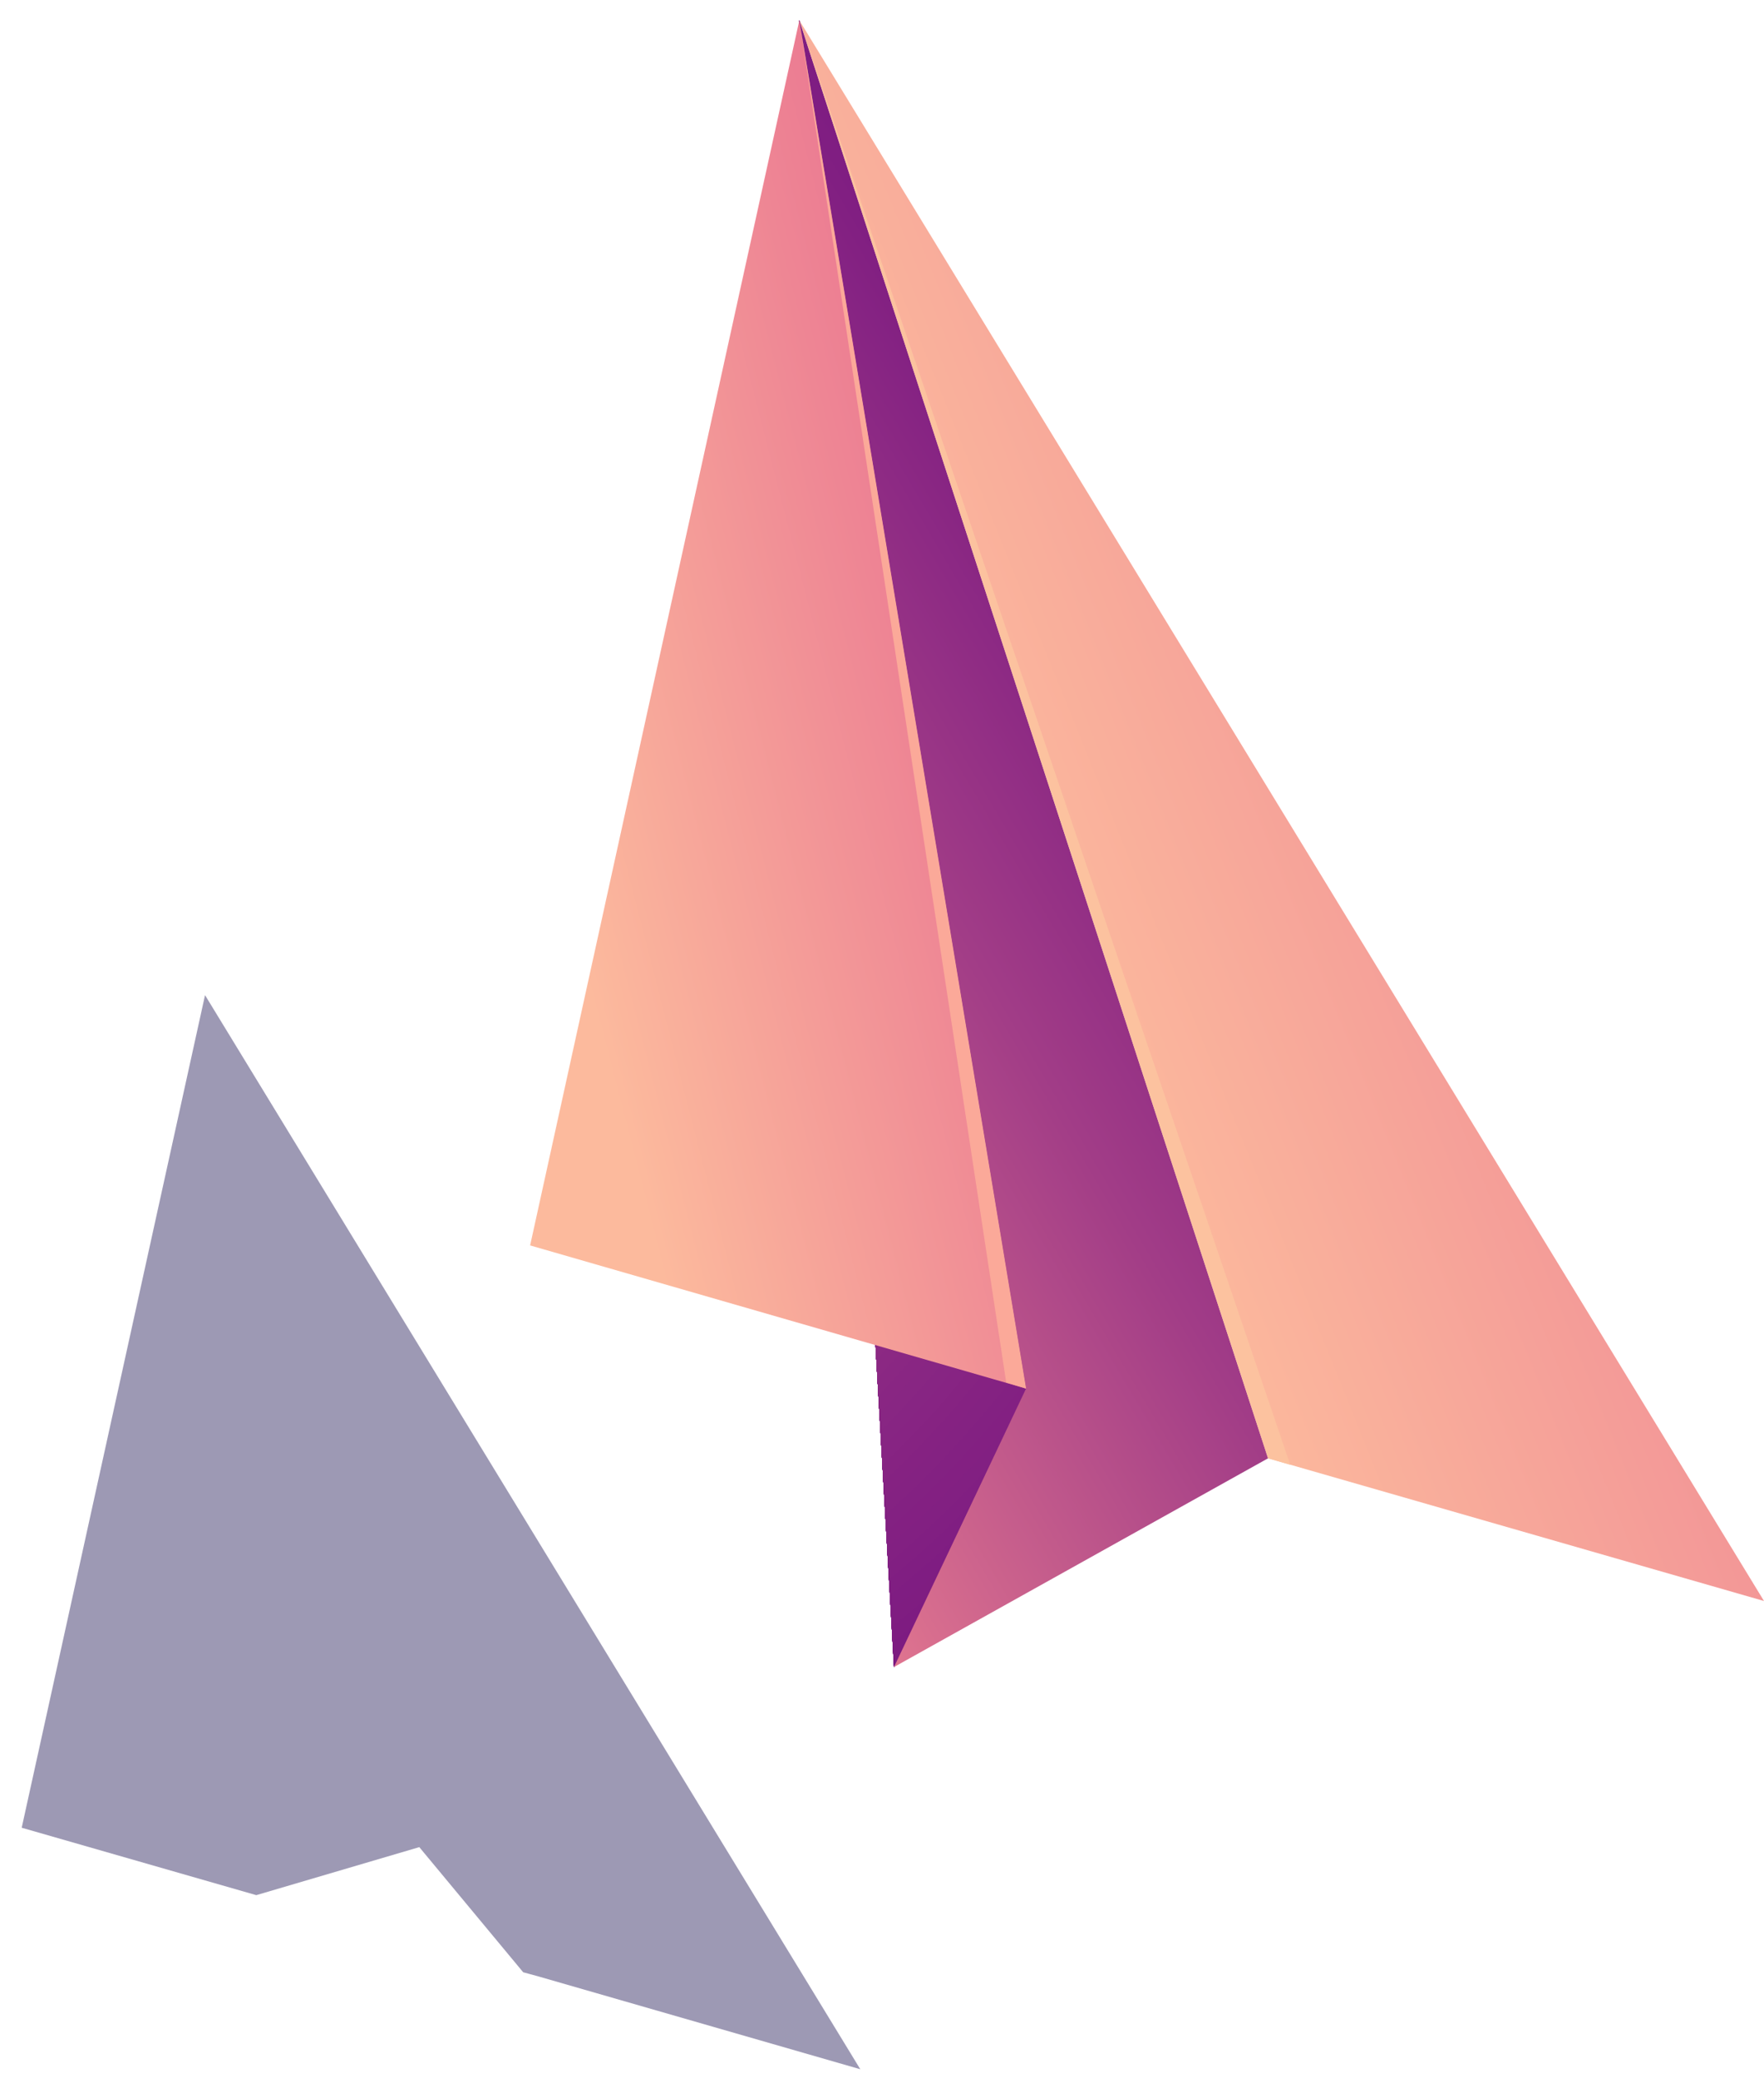 <?xml version="1.0" encoding="utf-8"?>
<!-- Generator: Adobe Illustrator 22.1.0, SVG Export Plug-In . SVG Version: 6.00 Build 0)  -->
<svg version="1.0" id="Ñëîé_1" xmlns="http://www.w3.org/2000/svg" xmlns:xlink="http://www.w3.org/1999/xlink" x="0px" y="0px"
	 viewBox="0 0 382 450" style="enable-background:new 0 0 382 450;" xml:space="preserve">
<style type="text/css">
	.st0{clip-path:url(#SVGID_2_);fill:#751480;}
	.st1{clip-path:url(#SVGID_2_);fill:#761580;}
	.st2{clip-path:url(#SVGID_2_);fill:#771680;}
	.st3{clip-path:url(#SVGID_2_);fill:#781780;}
	.st4{clip-path:url(#SVGID_2_);fill:#791881;}
	.st5{clip-path:url(#SVGID_2_);fill:#7A1881;}
	.st6{clip-path:url(#SVGID_2_);fill:#7A1981;}
	.st7{clip-path:url(#SVGID_2_);fill:#7B1981;}
	.st8{clip-path:url(#SVGID_2_);fill:#7C1A81;}
	.st9{clip-path:url(#SVGID_2_);fill:#7C1B81;}
	.st10{clip-path:url(#SVGID_2_);fill:#7D1B81;}
	.st11{clip-path:url(#SVGID_2_);fill:#7E1C81;}
	.st12{clip-path:url(#SVGID_2_);fill:#7F1D81;}
	.st13{clip-path:url(#SVGID_2_);fill:#7F1D82;}
	.st14{clip-path:url(#SVGID_2_);fill:#801E82;}
	.st15{clip-path:url(#SVGID_2_);fill:#811F82;}
	.st16{clip-path:url(#SVGID_2_);fill:#822082;}
	.st17{clip-path:url(#SVGID_2_);fill:#832082;}
	.st18{clip-path:url(#SVGID_2_);fill:#832182;}
	.st19{clip-path:url(#SVGID_2_);fill:#842282;}
	.st20{clip-path:url(#SVGID_2_);fill:#852282;}
	.st21{clip-path:url(#SVGID_2_);fill:#862382;}
	.st22{clip-path:url(#SVGID_2_);fill:#872483;}
	.st23{clip-path:url(#SVGID_2_);fill:#872583;}
	.st24{clip-path:url(#SVGID_2_);fill:#882683;}
	.st25{clip-path:url(#SVGID_2_);fill:#892683;}
	.st26{clip-path:url(#SVGID_2_);fill:#8A2783;}
	.st27{clip-path:url(#SVGID_2_);fill:#8B2883;}
	.st28{clip-path:url(#SVGID_2_);fill:#8C2983;}
	.st29{clip-path:url(#SVGID_2_);fill:#8D2A83;}
	.st30{clip-path:url(#SVGID_2_);fill:#8E2A84;}
	.st31{clip-path:url(#SVGID_2_);fill:#8F2B84;}
	.st32{clip-path:url(#SVGID_2_);fill:#8F2C84;}
	.st33{clip-path:url(#SVGID_2_);fill:#902D84;}
	.st34{clip-path:url(#SVGID_2_);fill:#912E84;}
	.st35{clip-path:url(#SVGID_2_);fill:#922F84;}
	.st36{clip-path:url(#SVGID_2_);fill:#932F84;}
	.st37{clip-path:url(#SVGID_2_);fill:#943085;}
	.st38{clip-path:url(#SVGID_2_);fill:#953185;}
	.st39{clip-path:url(#SVGID_2_);fill:#963285;}
	.st40{clip-path:url(#SVGID_2_);fill:#973385;}
	.st41{clip-path:url(#SVGID_2_);fill:#983485;}
	.st42{clip-path:url(#SVGID_2_);fill:#993585;}
	.st43{clip-path:url(#SVGID_2_);fill:#9A3585;}
	.st44{clip-path:url(#SVGID_2_);fill:#9B3685;}
	.st45{clip-path:url(#SVGID_2_);fill:#9C3786;}
	.st46{clip-path:url(#SVGID_2_);fill:#9D3886;}
	.st47{clip-path:url(#SVGID_2_);fill:#9E3986;}
	.st48{clip-path:url(#SVGID_2_);fill:#9F3A86;}
	.st49{clip-path:url(#SVGID_2_);fill:#A03B86;}
	.st50{clip-path:url(#SVGID_2_);fill:#A13C86;}
	.st51{clip-path:url(#SVGID_2_);fill:#A23D87;}
	.st52{clip-path:url(#SVGID_2_);fill:#A33E87;}
	.st53{clip-path:url(#SVGID_2_);fill:#A43F87;}
	.st54{clip-path:url(#SVGID_2_);fill:#A54087;}
	.st55{clip-path:url(#SVGID_2_);fill:#A64087;}
	.st56{clip-path:url(#SVGID_2_);fill:#A74187;}
	.st57{clip-path:url(#SVGID_2_);fill:#A84287;}
	.st58{clip-path:url(#SVGID_2_);fill:#A94388;}
	.st59{clip-path:url(#SVGID_2_);fill:#AA4488;}
	.st60{clip-path:url(#SVGID_2_);fill:#AB4588;}
	.st61{clip-path:url(#SVGID_2_);fill:#AC4688;}
	.st62{clip-path:url(#SVGID_2_);fill:#AD4788;}
	.st63{clip-path:url(#SVGID_2_);fill:#AE4888;}
	.st64{clip-path:url(#SVGID_2_);fill:#AF4988;}
	.st65{clip-path:url(#SVGID_2_);fill:#B04A89;}
	.st66{clip-path:url(#SVGID_2_);fill:#B24B89;}
	.st67{clip-path:url(#SVGID_2_);fill:#B34C89;}
	.st68{clip-path:url(#SVGID_2_);fill:#B44D89;}
	.st69{clip-path:url(#SVGID_2_);fill:#B54E89;}
	.st70{clip-path:url(#SVGID_2_);fill:#B64F89;}
	.st71{clip-path:url(#SVGID_2_);fill:#B7508A;}
	.st72{clip-path:url(#SVGID_2_);fill:#B8518A;}
	.st73{clip-path:url(#SVGID_2_);fill:#B9528A;}
	.st74{clip-path:url(#SVGID_2_);fill:#BA538A;}
	.st75{clip-path:url(#SVGID_2_);fill:#BB548A;}
	.st76{clip-path:url(#SVGID_2_);fill:#BD558A;}
	.st77{clip-path:url(#SVGID_2_);fill:#BE568B;}
	.st78{clip-path:url(#SVGID_2_);fill:#BF578B;}
	.st79{clip-path:url(#SVGID_2_);fill:#C0588B;}
	.st80{clip-path:url(#SVGID_2_);fill:#C1598B;}
	.st81{clip-path:url(#SVGID_2_);fill:#C25A8B;}
	.st82{clip-path:url(#SVGID_2_);fill:#C35B8B;}
	.st83{clip-path:url(#SVGID_2_);fill:#C45C8C;}
	.st84{clip-path:url(#SVGID_2_);fill:#C65D8C;}
	.st85{clip-path:url(#SVGID_2_);fill:#C75E8C;}
	.st86{clip-path:url(#SVGID_2_);fill:#C85F8C;}
	.st87{clip-path:url(#SVGID_2_);fill:#C9608C;}
	.st88{clip-path:url(#SVGID_2_);fill:#CA618C;}
	.st89{clip-path:url(#SVGID_2_);fill:#CB628D;}
	.st90{clip-path:url(#SVGID_2_);fill:#CC638D;}
	.st91{clip-path:url(#SVGID_2_);fill:#CE648D;}
	.st92{clip-path:url(#SVGID_2_);fill:#CF668D;}
	.st93{clip-path:url(#SVGID_2_);fill:#D0678D;}
	.st94{clip-path:url(#SVGID_2_);fill:#D1688D;}
	.st95{clip-path:url(#SVGID_2_);fill:#D2698E;}
	.st96{clip-path:url(#SVGID_2_);fill:#D36A8E;}
	.st97{clip-path:url(#SVGID_2_);fill:#D56B8E;}
	.st98{clip-path:url(#SVGID_2_);fill:#D66C8E;}
	.st99{clip-path:url(#SVGID_2_);fill:#D76D8E;}
	.st100{clip-path:url(#SVGID_2_);fill:#D86E8E;}
	.st101{clip-path:url(#SVGID_2_);fill:#D96F8F;}
	.st102{clip-path:url(#SVGID_2_);fill:#DB708F;}
	.st103{clip-path:url(#SVGID_2_);fill:#DC718F;}
	.st104{clip-path:url(#SVGID_2_);fill:#DD728F;}
	.st105{clip-path:url(#SVGID_2_);fill:#DE748F;}
	.st106{clip-path:url(#SVGID_2_);fill:#DF758F;}
	.st107{clip-path:url(#SVGID_2_);fill:#E17690;}
	.st108{clip-path:url(#SVGID_2_);fill:#E27790;}
	.st109{clip-path:url(#SVGID_2_);fill:#E37890;}
	.st110{clip-path:url(#SVGID_2_);fill:#E47990;}
	.st111{clip-path:url(#SVGID_2_);fill:#E57A90;}
	.st112{clip-path:url(#SVGID_2_);fill:#E77B90;}
	.st113{clip-path:url(#SVGID_2_);fill:#E87C91;}
	.st114{clip-path:url(#SVGID_2_);fill:#E97D91;}
	.st115{clip-path:url(#SVGID_2_);fill:#EA7F91;}
	.st116{clip-path:url(#SVGID_2_);fill:#EC8091;}
	.st117{clip-path:url(#SVGID_2_);fill:#ED8191;}
	.st118{clip-path:url(#SVGID_2_);fill:#EE8292;}
	.st119{clip-path:url(#SVGID_2_);fill:#EF8392;}
	.st120{clip-path:url(#SVGID_2_);fill:#F18492;}
	.st121{clip-path:url(#SVGID_2_);fill:#F28592;}
	.st122{clip-path:url(#SVGID_2_);fill:#F38692;}
	.st123{clip-path:url(#SVGID_2_);fill:#F48892;}
	.st124{clip-path:url(#SVGID_2_);fill:#F58993;}
	.st125{clip-path:url(#SVGID_2_);fill:#F78A93;}
	.st126{clip-path:url(#SVGID_2_);fill:#F88B93;}
	.st127{fill:url(#SVGID_3_);}
	.st128{fill:url(#SVGID_4_);}
	.st129{fill:url(#SVGID_5_);}
	.st130{fill:#FCC29F;}
	.st131{fill:#FBA999;}
	.st132{opacity:0.4;fill:#0B0244;}
</style>
<g>
	<g>
		<g>
			<defs>
				<polygon id="SVGID_1_" points="193.6,361 173.1,4.4 222.2,300.7 				"/>
			</defs>
			<clipPath id="SVGID_2_">
				<use xlink:href="#SVGID_1_"  style="overflow:visible;"/>
			</clipPath>
			
				
			<path class="st0" d="M216.3,341.2l84.7-81.6l6.3,6.6c13.2-38.4,18-80.3,14.7-123.2l-7,6.7L173.1,2.3L3.4,165.8l190.1,197.4
				L216.3,341.2z"/>
			<path class="st0" d="M216.3,341.2l84.1-81l4.5,4.7c13.1-38.1,17.9-79.7,14.6-122.2l-5.8,5.6L173.1,2.3L3.4,165.8l190.1,197.4
				L216.3,341.2z"/>
			<path class="st1" d="M216.3,341.2l83.4-80.3l2.8,2.9c13-37.8,17.8-79.1,14.5-121.3l-4.6,4.4L173.1,2.3L3.4,165.8l190.1,197.4
				L216.3,341.2z"/>
			<path class="st1" d="M216.3,341.2l82.8-79.7l1,1c12.9-37.5,17.6-78.5,14.4-120.3l-3.4,3.3L173.1,2.3L3.4,165.8l190.1,197.4
				L216.3,341.2z"/>
			<path class="st2" d="M216.3,341.2l42.5-41l30-28.9l3.6,3.7c1.9-4.5,3.6-9.1,5.2-13.8c12.8-37.3,17.5-77.9,14.3-119.4l-2.3,2.2
				L173.1,2.3L3.4,165.8l190.1,197.4L216.3,341.2z"/>
			<path class="st2" d="M216.3,341.2l42.2-40.6l20.1-19.3l5.6,5.8c4.2-8.8,7.8-17.8,11-27.1c12.7-37,17.3-77.3,14.2-118.5l-1.1,1
				L173.1,2.3L3.4,165.8l190.1,197.4L216.3,341.2z"/>
			<path class="st3" d="M216.3,341.2l41.9-40.3l19.9-19.2l3.8,3.9c4.1-8.7,7.8-17.7,10.9-26.8c12.6-36.7,17.2-76.6,14.1-117.5
				c-0.4-5.1-0.9-10.2-1.5-15.4l-6.8,6.5L173.1,2.3L3.4,165.8l190.1,197.4L216.3,341.2z"/>
			<path class="st3" d="M216.3,341.2l41.5-40l19.7-19l1.9,2c4.1-8.6,7.7-17.5,10.8-26.6c12.5-36.4,17.1-76,14-116.6
				c-0.4-5.1-0.9-10.1-1.5-15.2l-5.6,5.3L173.1,2.3L3.4,165.8l190.1,197.4L216.3,341.2z"/>
			<path class="st4" d="M216.3,341.2l41.2-39.7l5.9,6.2c10.1-16.1,18.3-33.3,24.5-51.4c12.4-36.1,16.9-75.4,13.8-115.6
				c-0.4-5-0.9-10.1-1.5-15.1l-4.3,4.2L173.1,2.3L3.4,165.8l190.1,197.4L216.3,341.2z"/>
			<path class="st5" d="M216.3,341.2l40.8-39.3l4,4.2c10-16,18.1-33.1,24.3-51c12.3-35.8,16.8-74.8,13.7-114.7c-0.4-5-0.9-10-1.5-15
				l-3.1,3L173.1,2.3L3.4,165.8l190.1,197.4L216.3,341.2z"/>
			<path class="st6" d="M223.2,348.4c55.5-53.5,79.5-129.1,73.4-208.3c-0.4-4.9-0.9-9.9-1.5-14.9l-1.9,1.8L173.1,2.3L3.4,165.8
				l190.1,197.4l22.8-21.9L223.2,348.4z"/>
			<path class="st7" d="M221.3,346.4c55.1-53,78.8-128.1,72.8-206.5c-0.8-9.8-2-19.7-3.7-29.6l-6.9,6.6L173.1,2.3L3.4,165.8
				l190.1,197.4l22.8-21.9L221.3,346.4z"/>
			<path class="st8" d="M219.3,344.4c54.6-52.6,78.2-127,72.2-204.8c-0.7-9.7-2-19.5-3.6-29.3l-5.6,5.4L173.1,2.3L3.4,165.8
				l190.1,197.4l22.8-21.9L219.3,344.4z"/>
			<path class="st9" d="M217.4,342.4c54.1-52.1,77.5-125.9,71.6-203.1c-0.7-9.6-1.9-19.3-3.6-29.1l-4.3,4.2L173.1,2.3L3.4,165.8
				L192,361.6l-7.1,6.8c3.8-2.5,7.6-5.2,11.3-7.9C203.5,354.9,210.6,348.9,217.4,342.4z"/>
			<path class="st10" d="M215.4,340.3c53.7-51.7,76.9-124.9,71-201.4c-0.7-9.6-1.9-19.2-3.6-28.8l-3.1,2.9L173.1,2.3L3.4,165.8
				l186.6,193.8l-6.8,6.6c3.8-2.5,7.5-5.1,11.2-7.9C201.7,352.8,208.7,346.8,215.4,340.3z"/>
			<path class="st11" d="M213.5,338.3c53.2-51.2,76.2-123.8,70.4-199.7c-0.7-9.5-1.9-19-3.5-28.6l-1.8,1.7L173.1,2.3L3.4,165.8
				l184.7,191.8l-6.6,6.3c3.8-2.5,7.5-5.1,11.1-7.8C199.9,350.7,206.9,344.7,213.5,338.3z"/>
			<path class="st12" d="M211.6,336.3c52.8-50.8,75.6-122.7,69.8-197.9c-0.7-9.4-1.9-18.9-3.5-28.3l-0.5,0.5L173.1,2.3L3.4,165.8
				l182.8,189.8l-6.3,6.1c3.7-2.5,7.4-5,11-7.7C198.1,348.5,205,342.7,211.6,336.3z"/>
			<path class="st13" d="M209.6,334.3c52.3-50.4,74.9-121.7,69.2-196.2c-0.7-9.3-1.9-18.7-3.5-28.1c-0.8-4.7-1.7-9.4-2.7-14.1
				l-4.8,4.7L173.1,2.3L3.4,165.8l180.9,187.8l-6.1,5.8c3.7-2.4,7.3-5,10.9-7.7C196.2,346.4,203.1,340.6,209.6,334.3z"/>
			<path class="st14" d="M207.7,332.3c51.8-49.9,74.2-120.6,68.6-194.5c-0.7-9.2-1.9-18.5-3.4-27.8c-0.8-4.7-1.7-9.3-2.7-14
				l-3.5,3.4L173.1,2.3L3.4,165.8l179,185.8l-5.8,5.6c3.7-2.4,7.3-5,10.8-7.6C194.4,344.3,201.2,338.5,207.7,332.3z"/>
			<path class="st15" d="M205.7,330.3c51.4-49.5,73.6-119.5,68-192.8c-1.4-18.3-4.6-36.8-9.4-55.3l-7.4,7.1l-83.8-87L3.4,165.8
				l177,183.8l-5.6,5.4c3.6-2.4,7.2-4.9,10.7-7.5C192.6,342.2,199.3,336.5,205.7,330.3z"/>
			<path class="st16" d="M203.8,328.3c50.9-49,72.9-118.5,67.4-191c-1.4-18.1-4.5-36.5-9.3-54.8l-6,5.8L173.1,2.3L3.4,165.8
				l175.1,181.9l-5.3,5.1c3.6-2.4,7.1-4.9,10.6-7.5C190.8,340.1,197.4,334.4,203.8,328.3z"/>
			<path class="st17" d="M201.9,326.2c50.5-48.6,72.3-117.4,66.7-189.3c-1.4-18-4.5-36.2-9.3-54.3l-4.6,4.4L173.1,2.3L3.4,165.8
				l173.2,179.9l-5.1,4.9c3.6-2.4,7.1-4.8,10.5-7.4C189,337.9,195.6,332.3,201.9,326.2z"/>
			<path class="st18" d="M199.9,324.2c50-48.2,71.6-116.3,66.1-187.6c-1.4-17.8-4.4-35.8-9.2-53.8l-3.2,3.1L173.1,2.3L3.4,165.8
				l171.3,177.9l-4.8,4.6c3.5-2.3,7-4.8,10.4-7.3C187.1,335.8,193.7,330.3,199.9,324.2z"/>
			<path class="st19" d="M198,322.2c49.5-47.7,71-115.3,65.5-185.9c-1.4-17.7-4.4-35.5-9.1-53.3l-1.8,1.8L173.1,2.3L3.4,165.8
				l169.4,175.9l-4.6,4.4c3.5-2.3,6.9-4.7,10.3-7.3C185.3,333.7,191.8,328.2,198,322.2z"/>
			<path class="st20" d="M196.1,320.2C245.1,272.9,266.4,206,261,136c-1.3-17.5-4.4-35.2-9-52.8l-0.5,0.5L173.1,2.3L3.4,165.8
				l167.5,173.9l-4.3,4.1c3.5-2.3,6.9-4.7,10.2-7.2C183.5,331.6,189.9,326.1,196.1,320.2z"/>
			<path class="st21" d="M194.1,318.2c48.6-46.8,69.7-113.1,64.3-182.4c-1.3-17.3-4.3-34.8-8.9-52.3c-1.2-4.4-2.4-8.7-3.8-13.1
				l-3.7,3.5L173.1,2.3L3.4,165.8L169,337.7l-4,3.9c3.4-2.3,6.8-4.6,10.1-7.1C181.7,329.5,188,324,194.1,318.2z"/>
			<path class="st22" d="M192.2,316.2c48.2-46.4,69-112.1,63.7-180.7c-1.3-17.2-4.3-34.5-8.8-51.8c-2.3-8.6-5-17.3-8.1-25.8
				l-6.5,6.2L173.1,2.3L3.4,165.8l163.6,169.9l-3.8,3.7c3.4-2.2,6.7-4.6,10-7.1C179.8,327.3,186.2,322,192.2,316.2z"/>
			<path class="st23" d="M190.2,314.2c47.7-45.9,68.3-111,63.1-179c-1.3-17-4.2-34.2-8.7-51.3c-2.3-8.6-4.9-17.1-8-25.6l-5,4.8
				L173.1,2.3L3.4,165.8l161.7,167.9l-3.5,3.4c3.4-2.2,6.7-4.6,9.9-7C178,325.2,184.3,319.9,190.2,314.2z"/>
			<path class="st24" d="M188.3,312.2c47.3-45.5,67.7-109.9,62.5-177.3c-1.3-16.8-4.2-33.9-8.7-50.8c-2.2-8.5-4.9-16.9-7.9-25.4
				l-3.5,3.4L173.1,2.3L3.4,165.8l159.8,165.9l-3.3,3.2c3.3-2.2,6.6-4.5,9.8-6.9C176.2,323.1,182.4,317.8,188.3,312.2z"/>
			<path class="st25" d="M186.4,310.1c46.8-45.1,67-108.9,61.9-175.6c-1.3-16.7-4.1-33.5-8.6-50.3c-2.2-8.4-4.8-16.8-7.8-25.1
				l-2.1,2L173.1,2.3L3.4,165.8l157.9,163.9l-3,2.9c3.3-2.2,6.6-4.5,9.7-6.9C174.4,321,180.5,315.8,186.4,310.1z"/>
			<path class="st26" d="M184.4,308.1c46.3-44.6,66.4-107.8,61.3-173.8c-1.3-16.5-4.1-33.2-8.5-49.8c-2.2-8.3-4.8-16.6-7.7-24.9
				l-0.6,0.6L173.1,2.3L3.4,165.8l156,162l-2.8,2.7c3.3-2.2,6.5-4.4,9.6-6.8C172.6,318.9,178.6,313.7,184.4,308.1z"/>
			<path class="st27" d="M182.5,306.1c45.9-44.2,65.7-106.7,60.7-172.1c-2.5-32.7-11.2-66.1-26-98.3l-6.1,5.9L173.1,2.3L3.4,165.8
				l154,160l-2.5,2.4c3.2-2.1,6.4-4.4,9.5-6.7C170.7,316.7,176.7,311.6,182.5,306.1z"/>
			<path class="st28" d="M180.5,304.1c45.4-43.7,65.1-105.7,60.1-170.4c-2.5-32.4-11.1-65.4-25.8-97.3l-4.6,4.4L173.1,2.3L3.4,165.8
				l152.1,158l-2.3,2.2c3.2-2.1,6.4-4.3,9.5-6.7C168.9,314.6,174.9,309.6,180.5,304.1z"/>
			<path class="st29" d="M178.6,302.1c45-43.3,64.4-104.6,59.5-168.7c-2.5-32-11-64.8-25.5-96.3l-3.1,3L173.1,2.3L3.4,165.8
				l150.2,156l-2,1.9c3.2-2.1,6.3-4.3,9.4-6.6C167.1,312.5,173,307.5,178.6,302.1z"/>
			<path class="st30" d="M176.7,300.1c44.5-42.9,63.7-103.5,58.9-166.9c-2.4-31.7-10.9-64.1-25.3-95.3l-1.6,1.5L173.1,2.3L3.4,165.8
				l148.3,154l-1.8,1.7c3.1-2.1,6.2-4.2,9.3-6.5C165.3,310.4,171.1,305.4,176.7,300.1z"/>
			<path class="st31" d="M174.7,298.1c44-42.4,63.1-102.4,58.3-165.2c-2.4-31.4-10.8-63.5-25-94.4l0,0L173.1,2.3L3.4,165.8
				l146.4,152l-1.5,1.5c3.1-2.1,6.2-4.2,9.2-6.5C163.4,308.3,169.2,303.4,174.7,298.1z"/>
			<path class="st32" d="M172.8,296c43.6-42,62.4-101.4,57.6-163.5c-2.4-31.1-10.7-62.8-24.7-93.4c-3.5-7.6-7.4-15.2-11.6-22.7
				l-3.8,3.7L173.1,2.3L3.4,165.8l144.5,150l-1.3,1.2c3.1-2,6.1-4.2,9.1-6.4C161.6,306.1,167.3,301.3,172.8,296z"/>
			<path class="st33" d="M170.8,294c43.1-41.5,61.8-100.3,57-161.8c-2.4-30.7-10.6-62.1-24.5-92.4c-7-15.1-15.3-30-25.1-44.3
				l-5.2,6.8L3.4,165.8l142.5,148l-1,1c3-2,6-4.1,9-6.3C159.8,304,165.5,299.2,170.8,294z"/>
			<path class="st34" d="M168.9,292c42.7-41.1,61.1-99.2,56.4-160.1c-2.3-30.4-10.5-61.5-24.2-91.4c-6.9-15-15.2-29.7-24.8-43.8
				l-3.1,5.6L3.4,165.8l140.6,146l-0.8,0.7c3-2,6-4.1,8.9-6.3C158,301.9,163.6,297.2,168.9,292z"/>
			<path class="st35" d="M167,290c42.2-40.6,60.5-98.2,55.8-158.3c-2.3-30.1-10.3-60.8-24-90.4c-6.8-14.8-15-29.3-24.6-43.4
				l-1.1,4.5L3.4,165.8l138.7,144l-0.5,0.5c3-2,5.9-4,8.8-6.2C156.2,299.8,161.7,295.1,167,290z"/>
			<path class="st36" d="M165,288c41.7-40.2,59.8-97.1,55.2-156.6c-2.3-29.8-10.2-60.2-23.7-89.4c-6.7-14.6-14.8-29-24.3-42.9
				l0.9,3.3L3.4,165.8l136.8,142l-0.3,0.2c2.9-1.9,5.8-4,8.7-6.1C154.3,297.7,159.8,293,165,288z"/>
			<path class="st37" d="M163.1,286c41.3-39.8,59.1-96,54.6-154.9c-2.3-29.4-10.1-59.5-23.4-88.5c-6.7-14.5-14.7-28.7-24-42.4
				l2.5,2.6L3.4,165.8l133.3,138.5l-7.4,7.1C141.5,304.4,152.8,295.9,163.1,286z"/>
			<path class="st38" d="M161.1,284c40.8-39.3,58.5-95,54-153.2c-2.2-29.1-10-58.8-23.2-87.5c-6.6-14.3-14.5-28.4-23.8-41.9l2.9,3
				L3.4,165.8l131.4,136.5l-7,6.8C139.8,302.1,150.9,293.8,161.1,284z"/>
			<path class="st39" d="M159.2,281.9c40.4-38.9,57.8-93.9,53.4-151.5c-2.2-28.8-9.9-58.2-22.9-86.5c-6.5-14.2-14.4-28.1-23.5-41.5
				l3.3,3.4L3.4,165.8L133,300.3l-6.7,6.4C138.1,299.9,149.1,291.7,159.2,281.9z"/>
			<path class="st40" d="M157.3,279.9c39.9-38.4,57.2-92.8,52.8-149.7c-2.2-28.4-9.8-57.5-22.7-85.5c-6.4-14-14.2-27.7-23.2-41
				l3.6,3.8L3.4,165.8l127.6,132.5l-6.4,6.1C136.4,297.7,147.3,289.5,157.3,279.9z"/>
			<path class="st41" d="M155.3,277.9c39.5-38,56.5-91.8,52.2-148c-2.2-28.1-9.7-56.9-22.4-84.5c-6.4-13.8-14-27.4-23-40.5l4,4.2
				L3.4,165.8l125.7,130.6l-6,5.8C134.7,295.5,145.5,287.4,155.3,277.9z"/>
			<path class="st42" d="M153.4,275.9c39-37.6,55.9-90.7,51.6-146.3c-2.1-27.8-9.6-56.2-22.1-83.6C176.6,32.4,169,19,160.1,6
				l4.4,4.6L3.4,165.8l123.8,128.6l-5.7,5.5C133,293.3,143.6,285.3,153.4,275.9z"/>
			<path class="st43" d="M151.5,273.9c38.5-37.1,55.2-89.6,51-144.6c-2.1-27.5-9.4-55.5-21.9-82.6c-6.2-13.5-13.7-26.8-22.4-39.6
				l4.8,5L3.4,165.8l121.9,126.6l-5.4,5.2C131.3,291,141.8,283.2,151.5,273.9z"/>
			<path class="st44" d="M149.5,271.9c38.1-36.7,54.5-88.6,50.4-142.9c-2.1-27.1-9.3-54.9-21.6-81.6c-6.1-13.4-13.5-26.5-22.2-39.1
				l5.2,5.4L3.4,165.8l120,124.7l-5,4.8C129.6,288.8,140,281,149.5,271.9z"/>
			<path class="st45" d="M147.6,269.9c37.6-36.2,53.9-87.5,49.8-141.1c-2.1-26.8-9.2-54.2-21.3-80.6c-6.1-13.2-13.4-26.1-21.9-38.6
				l5.6,5.8L3.4,165.8l118.1,122.7l-4.7,4.5C127.9,286.6,138.2,278.9,147.6,269.9z"/>
			<path class="st46" d="M145.6,267.9c37.2-35.8,53.2-86.4,49.2-139.4c-2-26.5-9.1-53.5-21.1-79.6c-6-13-13.2-25.8-21.6-38.2l6,6.2
				L3.4,165.8l116.2,120.7l-4.3,4.2C126.2,284.4,136.3,276.8,145.6,267.9z"/>
			<path class="st47" d="M143.7,265.8c36.7-35.3,52.6-85.4,48.5-137.7c-2-26.2-9-52.9-20.8-78.6c-5.9-12.9-13-25.5-21.4-37.7
				l6.4,6.6L3.4,165.8l114.3,118.7l-4,3.9C124.5,282.2,134.5,274.7,143.7,265.8z"/>
			<path class="st48" d="M141.8,263.8c36.2-34.9,51.9-84.3,47.9-136c-2-25.8-8.9-52.2-20.6-77.7C163.3,37.5,156.2,25,148,13l6.8,7
				L3.4,165.8l112.4,116.8l-3.7,3.5C122.8,280,132.7,272.6,141.8,263.8z"/>
			<path class="st49" d="M139.8,261.8c35.8-34.5,51.3-83.2,47.3-134.2c-2-25.5-8.8-51.6-20.3-76.7C161.1,38.3,154.1,26,146,14.1
				l7.2,7.4L3.4,165.8L114,280.6l-3.3,3.2C121.1,277.7,130.9,270.4,139.8,261.8z"/>
			<path class="st50" d="M137.9,259.8c35.3-34,50.6-82.2,46.7-132.5c-1.9-25.2-8.7-50.9-20-75.7c-2.8-6.2-6-12.3-9.4-18.4
				c-1.7-3-3.5-6-5.4-9l0.3,0.3L3.4,165.8l108.6,112.8l-3,2.9C119.4,275.5,129,268.3,137.9,259.8z"/>
			<path class="st51" d="M135.9,257.8c34.9-33.6,49.9-81.1,46.1-130.8c-1.9-24.8-8.5-50.2-19.8-74.7c-2.8-6.1-5.9-12.2-9.3-18.1
				c-1.7-3-3.5-6-5.3-8.9l0.8,0.8L3.4,165.8l106.7,110.8l-2.7,2.6C117.7,273.3,127.2,266.2,135.9,257.8z"/>
			<path class="st52" d="M134,255.8c34.4-33.1,49.3-80,45.5-129.1c-1.9-24.5-8.4-49.6-19.5-73.7c-2.8-6-5.8-12-9.2-17.9
				c-1.7-2.9-3.4-5.9-5.2-8.8l1.3,1.3L3.4,165.8l104.8,108.9l-2.3,2.3C116,271.1,125.4,264.1,134,255.8z"/>
			<path class="st53" d="M132.1,253.8c33.9-32.7,48.6-79,44.9-127.4c-1.9-24.2-8.3-48.9-19.3-72.7c-2.7-6-5.8-11.9-9.1-17.7
				c-1.6-2.9-3.4-5.8-5.2-8.7l1.8,1.8L3.4,165.8l102.9,106.9l-2,1.9C114.3,268.9,123.6,261.9,132.1,253.8z"/>
			<path class="st54" d="M130.1,251.7c33.5-32.3,48-77.9,44.3-125.6c-1.8-23.9-8.2-48.3-19-71.8c-2.7-5.9-5.7-11.7-8.9-17.4
				c-1.6-2.9-3.3-5.7-5.1-8.5l2.3,2.4L3.4,165.8l101,104.9l-1.7,1.6C112.6,266.6,121.7,259.8,130.1,251.7z"/>
			<path class="st55" d="M128.2,249.7c33-31.8,47.3-76.8,43.7-123.9c-1.8-23.5-8.1-47.6-18.7-70.8c-2.7-5.8-5.6-11.5-8.8-17.2
				c-1.6-2.8-3.3-5.6-5-8.4l2.8,2.9L3.4,165.8l99.1,103l-1.3,1.3C110.9,264.4,119.9,257.7,128.2,249.7z"/>
			<path class="st56" d="M126.2,247.7c32.6-31.4,46.7-75.8,43.1-122.2c-1.8-23.2-8-46.9-18.5-69.8c-2.6-5.7-5.5-11.4-8.7-17
				c-1.6-2.8-3.2-5.6-4.9-8.3l3.2,3.4L3.4,165.8l97.2,101l-1,1C109.2,262.2,118.1,255.6,126.2,247.7z"/>
			<path class="st57" d="M124.3,245.7c32.1-30.9,46-74.7,42.5-120.5c-1.8-22.9-7.9-46.3-18.2-68.8c-2.6-5.6-5.4-11.2-8.6-16.7
				c-1.6-2.8-3.2-5.5-4.9-8.2l3.7,3.9L3.4,165.8l95.3,99l-0.7,0.6C107.5,260,116.3,253.4,124.3,245.7z"/>
			<path class="st58" d="M122.4,243.7c31.7-30.5,45.3-73.6,41.9-118.8c-1.7-22.6-7.8-45.6-18-67.8c-2.6-5.6-5.4-11.1-8.4-16.5
				c-1.5-2.7-3.1-5.4-4.8-8.1l4.2,4.4L3.4,165.8l93.4,97l-0.3,0.3C105.8,257.8,114.4,251.3,122.4,243.7z"/>
			<path class="st59" d="M120.4,241.7c31.2-30,44.7-72.6,41.3-117c-1.7-22.2-7.6-45-17.7-66.8c-2.5-5.5-5.3-10.9-8.3-16.2
				c-1.5-2.7-3.1-5.3-4.7-8l4.7,4.9L3.4,165.8l90.1,93.5l-5.5,5.3c2.3-1.2,4.7-2.4,6.9-3.7C104.1,255.6,112.6,249.2,120.4,241.7z"/>
			<path class="st60" d="M118.5,239.7c30.7-29.6,44-71.5,40.7-115.3c-1.7-21.9-7.5-44.3-17.4-65.9c-2.5-5.4-5.2-10.7-8.2-16
				c-1.5-2.6-3-5.3-4.7-7.8L134,40L3.4,165.8l88.2,91.6l-5,4.9c2.3-1.2,4.6-2.4,6.8-3.7C102.4,253.3,110.8,247.1,118.5,239.7z"/>
			<path class="st61" d="M116.5,237.6c30.3-29.2,43.4-70.4,40-113.6c-1.7-21.6-7.4-43.6-17.2-64.9c-2.4-5.3-5.1-10.6-8.1-15.8
				c-1.5-2.6-3-5.2-4.6-7.7l5.7,5.9L3.4,165.8l86.3,89.6l-4.6,4.5c2.3-1.1,4.5-2.3,6.7-3.6C100.7,251.1,109,244.9,116.5,237.6z"/>
			<path class="st62" d="M114.6,235.6c29.8-28.7,42.7-69.4,39.4-111.9c-1.6-21.3-7.3-43-16.9-63.9c-2.4-5.2-5.1-10.4-7.9-15.5
				l0.2,0.2L3.4,165.8l84.4,87.7l-4.2,4.1c2.2-1.1,4.5-2.3,6.6-3.6C99,248.9,107.1,242.8,114.6,235.6z"/>
			<path class="st63" d="M112.7,233.6c29.4-28.3,42.1-68.3,38.8-110.2c-1.6-20.9-7.2-42.3-16.7-62.9c-2.4-5.2-5-10.3-7.8-15.3
				l0.7,0.8L3.4,165.8L86,251.5l-3.8,3.7c2.2-1.1,4.4-2.3,6.5-3.5C97.3,246.7,105.3,240.7,112.7,233.6z"/>
			<path class="st64" d="M110.7,231.6c28.9-27.8,41.4-67.2,38.2-108.4c-1.6-20.6-7.1-41.6-16.4-61.9c-2.3-5.1-4.9-10.1-7.7-15
				l1.3,1.4L3.4,165.8l80.7,83.8l-3.4,3.3c2.2-1.1,4.3-2.2,6.4-3.5C95.6,244.5,103.5,238.6,110.7,231.6z"/>
			<path class="st65" d="M108.8,229.6c28.4-27.4,40.7-66.2,37.6-106.7c-1.6-20.3-7-41-16.1-60.9c-2.3-5-4.8-9.9-7.6-14.8l1.9,2
				L3.4,165.8l78.8,81.8l-3,2.9c2.1-1.1,4.2-2.2,6.3-3.4C93.9,242.3,101.7,236.4,108.8,229.6z"/>
			<path class="st66" d="M106.8,227.6c28-27,40.1-65.1,37-105c-1.5-19.9-6.9-40.3-15.9-60c-2.3-4.9-4.7-9.8-7.5-14.6l2.5,2.6
				L3.4,165.8L78.8,244l-7.4,7.1c4.3-1.9,8.5-4,12.6-6.3C92.2,240,99.9,234.3,106.8,227.6z"/>
			<path class="st67" d="M104.9,225.6c27.5-26.5,39.4-64,36.4-103.3c-1.5-19.6-6.7-39.7-15.6-59c-2.2-4.8-4.7-9.6-7.3-14.3l3,3.2
				L3.4,165.8l73.5,76.3l-6.9,6.6c4.3-1.8,8.4-3.9,12.4-6.2C90.5,237.8,98,232.2,104.9,225.6z"/>
			<path class="st68" d="M103,223.6c27.1-26.1,38.8-63,35.8-101.5c-1.5-19.3-6.6-39-15.4-58c-2.2-4.7-4.6-9.5-7.2-14.1l3.6,3.8
				L3.4,165.8l71.6,74.4l-6.4,6.1c4.2-1.8,8.3-3.8,12.2-6.1C88.8,235.6,96.2,230.1,103,223.6z"/>
			<path class="st69" d="M101,221.5c26.6-25.6,38.1-61.9,35.2-99.8c-1.5-19-6.5-38.3-15.1-57c-2.1-4.7-4.5-9.3-7.1-13.9l4.2,4.4
				L3.4,165.8l69.8,72.5l-5.9,5.7c4.1-1.8,8.1-3.8,12-6C87.1,233.4,94.4,227.9,101,221.5z"/>
			<path class="st70" d="M99.1,219.5c26.2-25.2,37.5-60.8,34.6-98.1c-1.4-18.6-6.4-37.7-14.8-56c-2.1-4.6-4.4-9.1-7-13.6l4.8,5
				L3.4,165.8l67.9,70.5l-5.4,5.2c4-1.7,8-3.7,11.8-5.9C85.4,231.2,92.6,225.8,99.1,219.5z"/>
			<path class="st71" d="M97.2,217.5c25.7-24.7,36.8-59.8,34-96.4c-1.4-18.3-6.3-37-14.6-55c-2.1-4.5-4.4-9-6.8-13.4l5.4,5.6
				L3.4,165.8l66.1,68.6l-4.9,4.7c4-1.7,7.8-3.6,11.6-5.8C83.7,228.9,90.7,223.7,97.2,217.5z"/>
			<path class="st72" d="M95.2,215.5c25.2-24.3,36.1-58.7,33.4-94.7c-1.4-18-6.2-36.4-14.3-54.1c-2-4.4-4.3-8.8-6.7-13.1l5.9,6.2
				l-110,106l64.2,66.7l-4.4,4.2c3.9-1.7,7.7-3.6,11.4-5.7C82,226.7,88.9,221.6,95.2,215.5z"/>
			<path class="st73" d="M93.3,213.5c24.8-23.9,35.5-57.6,32.8-92.9c-1.4-17.7-6.1-35.7-14.1-53.1c-2-4.3-4.2-8.6-6.6-12.9l6.5,6.8
				L3.4,165.8l62.4,64.8l-3.9,3.8c3.8-1.6,7.6-3.5,11.2-5.6C80.3,224.5,87.1,219.4,93.3,213.5z"/>
			<path class="st74" d="M91.3,211.5c24.3-23.4,34.8-56.6,32.2-91.2c-1.3-17.3-6-35-13.8-52.1c-2-4.3-4.1-8.5-6.5-12.7l7.1,7.4
				L3.4,165.8l60.5,62.8l-3.4,3.3c3.8-1.6,7.4-3.4,11-5.5C78.6,222.3,85.3,217.3,91.3,211.5z"/>
			<path class="st75" d="M89.4,209.5c23.9-23,34.2-55.5,31.6-89.5c-1.3-17-5.8-34.4-13.5-51.1c-1-2.1-2-4.2-3-6.2l3,3.1L3.4,165.8
				l58.7,60.9l-2.9,2.8c3.7-1.6,7.3-3.4,10.8-5.4C76.9,220.1,83.4,215.2,89.4,209.5z"/>
			<path class="st76" d="M87.5,207.4c23.4-22.5,33.5-54.4,30.9-87.8c-1.3-16.7-5.7-33.7-13.3-50.1c-0.9-2.1-1.9-4.1-3-6.1l3.6,3.8
				L3.4,165.8l56.8,59l-2.4,2.3c3.6-1.6,7.1-3.3,10.6-5.3C75.2,217.9,81.6,213.1,87.5,207.4z"/>
			<path class="st77" d="M85.5,205.4c22.9-22.1,32.9-53.4,30.3-86.1c-1.3-16.3-5.6-33.1-13-49.1c-0.9-2-1.9-4-2.9-6l4.3,4.5
				L3.4,165.8l55,57.1l-1.9,1.9c3.5-1.5,7-3.3,10.4-5.2C73.5,215.6,79.8,210.9,85.5,205.4z"/>
			<path class="st78" d="M83.6,203.4c22.5-21.6,32.2-52.3,29.7-84.3c-1.2-16-5.5-32.4-12.8-48.2l0.7,0.7L3.4,165.8l53.1,55.1
				l-1.4,1.4c3.5-1.5,6.9-3.2,10.1-5.1C71.8,213.4,78,208.8,83.6,203.4z"/>
			<path class="st79" d="M81.6,201.4c22-21.2,31.5-51.2,29.1-82.6c-1.2-15.7-5.4-31.7-12.5-47.2l1.4,1.5L3.4,165.8L54.7,219
				l-0.9,0.9c3.4-1.5,6.7-3.1,9.9-5C70.1,211.2,76.1,206.7,81.6,201.4z"/>
			<path class="st80" d="M79.7,199.4c21.6-20.8,30.9-50.2,28.5-80.9c-1.2-15.4-5.3-31.1-12.2-46.2l2.2,2.3L3.4,165.8l49.4,51.3
				l-0.4,0.4c3.3-1.4,6.6-3.1,9.7-4.9C68.4,209,74.3,204.6,79.7,199.4z"/>
			<path class="st81" d="M77.8,197.4c21.1-20.3,30.2-49.1,27.9-79.2c-1.2-15-5.2-30.4-12-45.2l2.9,3L3.4,165.8L48,212l-7,6.7
				C54.7,214.6,67.2,207.5,77.8,197.4z"/>
			<path class="st82" d="M75.8,195.4c20.6-19.9,29.6-48,27.3-77.5c-1.1-14.7-5.1-29.7-11.7-44.2l3.7,3.8L3.4,165.8l42.8,44.4
				l-6.3,6.1C53.2,212.2,65.5,205.3,75.8,195.4z"/>
			<path class="st83" d="M73.9,193.3c20.2-19.4,28.9-47,26.7-75.7c-1.1-14.4-4.9-29.1-11.5-43.3l4.4,4.6L3.4,165.8l41,42.6l-5.7,5.5
				C51.8,209.8,63.8,203.1,73.9,193.3z"/>
			<path class="st84" d="M71.9,191.3c19.7-19,28.3-45.9,26.1-74c-1.1-14.1-4.8-28.4-11.2-42.3l5.2,5.4L3.4,165.8l39.2,40.7l-5,4.8
				C50.3,207.5,62.1,200.8,71.9,191.3z"/>
			<path class="st85" d="M70,189.3c19.3-18.6,27.6-44.8,25.5-72.3c-1.1-13.7-4.7-27.8-10.9-41.3l5.9,6.2L3.4,165.8l37.4,38.8
				l-4.4,4.2C48.9,205.1,60.4,198.6,70,189.3z"/>
			<path class="st86" d="M68.1,187.3c18.8-18.1,26.9-43.8,24.9-70.6c-1-13.4-4.6-27.1-10.7-40.3l6.7,7L3.4,165.8l35.6,37l-3.7,3.6
				C47.5,202.7,58.7,196.4,68.1,187.3z"/>
			<path class="st87" d="M66.1,185.3c18.4-17.7,26.3-42.7,24.3-68.8c-0.5-6.5-1.6-13.2-3.4-19.7c-0.9-3.3-1.9-6.6-3.1-9.8l0.7,0.7
				L3.4,165.8l33.8,35.1l-3.1,3C46,200.3,56.9,194.1,66.1,185.3z"/>
			<path class="st88" d="M64.2,183.3c17.9-17.2,25.6-41.6,23.7-67.1c-0.5-6.4-1.6-12.8-3.3-19.2c-0.8-3.2-1.8-6.4-3-9.6l1.6,1.7
				L3.4,165.8l32,33.3l-2.4,2.4C44.6,197.9,55.2,191.9,64.2,183.3z"/>
			<path class="st89" d="M62.2,181.3c17.4-16.8,25-40.6,23.1-65.4c-0.5-6.2-1.5-12.5-3.2-18.7c-0.8-3.1-1.8-6.3-2.9-9.4l2.5,2.6
				L3.4,165.8l30.3,31.4l-1.8,1.7C43.2,195.5,53.5,189.7,62.2,181.3z"/>
			<path class="st90" d="M60.3,179.2c17-16.3,24.3-39.5,22.5-63.7c-0.5-6-1.5-12.2-3.1-18.3c-0.8-3-1.7-6.1-2.8-9.1l3.4,3.6
				l-76.8,74l28.5,29.6l-1.2,1.1C41.7,193.1,51.8,187.4,60.3,179.2z"/>
			<path class="st91" d="M58.4,177.2c16.5-15.9,23.7-38.4,21.8-62c-0.5-5.9-1.5-11.8-3-17.8c-0.8-3-1.7-5.9-2.8-8.9l4.4,4.5
				L3.4,165.8l26.7,27.7l-0.5,0.5C40.3,190.7,50.1,185.2,58.4,177.2z"/>
			<path class="st92" d="M56.4,175.2c16.1-15.5,23-37.4,21.2-60.2c-0.4-5.7-1.4-11.5-2.9-17.3C74,94.8,73.1,92,72,89.1l5.3,5.5
				L3.4,165.8l22,22.9l-4.9,4.8c2.7-0.5,5.3-1.1,7.9-1.9C38.9,188.3,48.4,183,56.4,175.2z"/>
			<path class="st93" d="M54.5,173.2c15.6-15,22.3-36.3,20.6-58.5c-0.4-5.6-1.4-11.2-2.9-16.8l0.8,0.8l-69.6,67l20.3,21.1l-4.2,4
				c2.6-0.5,5.2-1.1,7.7-1.9C37.4,186,46.7,180.7,54.5,173.2z"/>
			<path class="st94" d="M52.6,171.2c15.1-14.6,21.7-35.2,20-56.8c-0.4-5.4-1.3-10.8-2.8-16.3l1.9,1.9L3.4,165.8l18.6,19.3l-3.4,3.2
				c2.5-0.5,5-1.1,7.5-1.8C36,183.6,45,178.5,52.6,171.2z"/>
			<path class="st95" d="M50.6,169.2C65.3,155,71.6,135,70,114.1c-0.4-5.2-1.3-10.5-2.7-15.8l2.9,3.1L3.4,165.8l13.8,14.3l-7,6.7
				c5.1-0.4,10-1.3,14.8-2.8C34.5,181.2,43.3,176.2,50.6,169.2z"/>
			<path class="st96" d="M48.7,167.2c14.2-13.7,20.4-33.1,18.8-53.4c-0.4-5.1-1.3-10.2-2.6-15.3l4,4.2L3.4,165.8l12.2,12.7l-6,5.8
				c4.9-0.4,9.7-1.3,14.3-2.7C33.1,178.8,41.6,174,48.7,167.2z"/>
			<path class="st97" d="M46.7,165.2c13.8-13.3,19.7-32,18.2-51.6c-0.4-4.9-1.2-9.9-2.5-14.8l5.1,5.3L3.4,165.8l10.6,11l-5.1,4.9
				c4.7-0.4,9.4-1.2,13.8-2.6C31.7,176.4,39.9,171.8,46.7,165.2z"/>
			<path class="st98" d="M44.8,163.1c13.3-12.8,19.1-30.9,17.6-49.9c-0.4-4.7-1.2-9.5-2.4-14.3l6.2,6.4L3.4,165.8l9,9.3l-4.2,4
				c4.6-0.4,9.1-1.2,13.4-2.5C30.2,174,38.1,169.5,44.8,163.1z"/>
			<path class="st99" d="M42.9,161.1c12.8-12.4,18.4-29.9,17-48.2c-0.4-4.6-1.1-9.2-2.4-13.8l7.3,7.6L3.4,165.8l7.4,7.7l-3.2,3.1
				c4.4-0.4,8.8-1.2,12.9-2.4C28.8,171.6,36.4,167.3,42.9,161.1z"/>
			<path class="st100" d="M40.9,159.1c12.4-11.9,17.7-28.8,16.4-46.5l0.6,0.6L3.4,165.8l5.8,6L6.9,174c4.3-0.3,8.4-1.1,12.4-2.3
				C27.4,169.2,34.7,165.1,40.9,159.1z"/>
			<path class="st101" d="M39,157.1c11.9-11.5,17.1-27.7,15.8-44.7l2,2.1L3.4,165.8l4.2,4.3l-1.4,1.3c4.1-0.3,8.1-1.1,12-2.2
				C25.9,166.8,33,162.8,39,157.1z"/>
			<path class="st102" d="M37,155.1c11.5-11,16.4-26.7,15.2-43l3.4,3.5L3.4,165.8l-10,2.9C9.8,170.5,25.6,166.1,37,155.1z"/>
			<path class="st103" d="M35.1,153.1c11-10.6,15.8-25.6,14.6-41.3l4.7,4.9l-51,49.1l-10.2,0.3C8.9,167.9,24.1,163.7,35.1,153.1z"/>
			<path class="st104" d="M33.2,151.1c10.6-10.2,15.1-24.5,14-39.6l6.1,6.3l-49.8,48l-10.4-2.3C8.1,165.2,22.6,161.2,33.2,151.1z"/>
			<path class="st105" d="M31.2,149c5-4.9,8.7-10.7,10.9-17.2c1.1-3.2,1.9-6.6,2.3-10.1l2.3,2.4L5.8,163.5l-2.3-2.4
				c3.5-0.3,6.9-0.9,10.1-1.9C20.2,157.3,26.2,153.9,31.2,149z"/>
			<path class="st106" d="M29.3,147c4.8-4.6,8.3-10.2,10.4-16.4l0.1,0.1l-27.2,26.2l-0.1-0.1C18.7,154.9,24.5,151.7,29.3,147z"/>
			<path class="st107" d="M27.3,145c4.6-4.4,7.9-9.8,9.9-15.6l1.9,2l-25.9,24.9l-1.9-2C17.3,152.5,22.8,149.4,27.3,145z"/>
			<path class="st108" d="M26.2,143.8l31.6-30.4L26.2,143.8z"/>
			<path class="st109" d="M26.2,143.8L56.1,115L26.2,143.8z"/>
			<path class="st110" d="M26.2,143.8l28.2-27.2L26.2,143.8z"/>
			<path class="st111" d="M26.2,143.8l26.6-25.6L26.2,143.8z"/>
			<path class="st112" d="M26.2,143.8l24.9-24L26.2,143.8z"/>
			<path class="st113" d="M26.2,143.8l23.3-22.4L26.2,143.8z"/>
			<path class="st114" d="M26.2,143.8L47.8,123L26.2,143.8z"/>
			<path class="st115" d="M26.2,143.8l19.9-19.2L26.2,143.8z"/>
			<path class="st116" d="M26.2,143.8l18.3-17.6L26.2,143.8z"/>
			<path class="st117" d="M26.2,143.8l16.6-16L26.2,143.8z"/>
			<path class="st118" d="M26.2,143.8l15-14.4L26.2,143.8z"/>
			<path class="st119" d="M26.2,143.8L39.5,131L26.2,143.8z"/>
			<path class="st120" d="M26.2,143.8l11.6-11.2L26.2,143.8z"/>
			<path class="st121" d="M26.2,143.8l10-9.6L26.2,143.8z"/>
			<path class="st122" d="M26.2,143.8l8.3-8L26.2,143.8z"/>
			<path class="st123" d="M26.2,143.8l6.6-6.4L26.2,143.8z"/>
			<path class="st124" d="M26.2,143.8l5-4.8L26.2,143.8z"/>
			<path class="st125" d="M26.2,143.8l3.3-3.2L26.2,143.8z"/>
			<path class="st126" d="M26.2,143.8l1.7-1.6L26.2,143.8z"/>
		</g>
	</g>
	<g>
		
			<linearGradient id="SVGID_3_" gradientUnits="userSpaceOnUse" x1="-116.145" y1="365.868" x2="-472.757" y2="318.882" gradientTransform="matrix(-0.77 -7.293736e-02 0.41 1.259 -23.02 -285.692)">
			<stop  offset="0" style="stop-color:#FCBA9D"/>
			<stop  offset="0.563" style="stop-color:#EE8594"/>
			<stop  offset="1" style="stop-color:#E4608D"/>
		</linearGradient>
		<polygon class="st127" points="173.1,4.4 274.6,315.8 382,346.7 		"/>
		
			<linearGradient id="SVGID_4_" gradientUnits="userSpaceOnUse" x1="719.952" y1="235.525" x2="915.187" y2="207.07" gradientTransform="matrix(0.85 0.394 0.199 1.198 -553.651 -438.202)">
			<stop  offset="0" style="stop-color:#FCBA9D"/>
			<stop  offset="0.563" style="stop-color:#EE8594"/>
			<stop  offset="1" style="stop-color:#E4608D"/>
		</linearGradient>
		<polygon class="st128" points="173.1,4.4 222.2,300.7 114.8,269.7 		"/>
		
			<linearGradient id="SVGID_5_" gradientUnits="userSpaceOnUse" x1="148.708" y1="318.105" x2="-123.923" y2="204.652" gradientTransform="matrix(-0.961 -0.277 0.241 0.971 126.08 -66.594)">
			<stop  offset="0" style="stop-color:#F88B93"/>
			<stop  offset="0.206" style="stop-color:#D76D8E"/>
			<stop  offset="0.573" style="stop-color:#A23D87"/>
			<stop  offset="0.849" style="stop-color:#811F82"/>
			<stop  offset="1" style="stop-color:#751480"/>
		</linearGradient>
		<polygon class="st129" points="222.2,300.7 173.1,4.4 274.6,315.8 193.6,361 		"/>
	</g>
	<polygon class="st130" points="279.4,317.2 173.1,4.4 274.6,315.8 	"/>
	<polygon class="st131" points="222.2,300.7 173.1,4.4 217.9,299.4 	"/>
</g>
<polygon class="st132" points="44.4,215.5 186.3,448.1 116.6,428 116.6,428 113.3,427.1 90.8,400 55.5,410.4 4.7,395.8 "/>
</svg>
